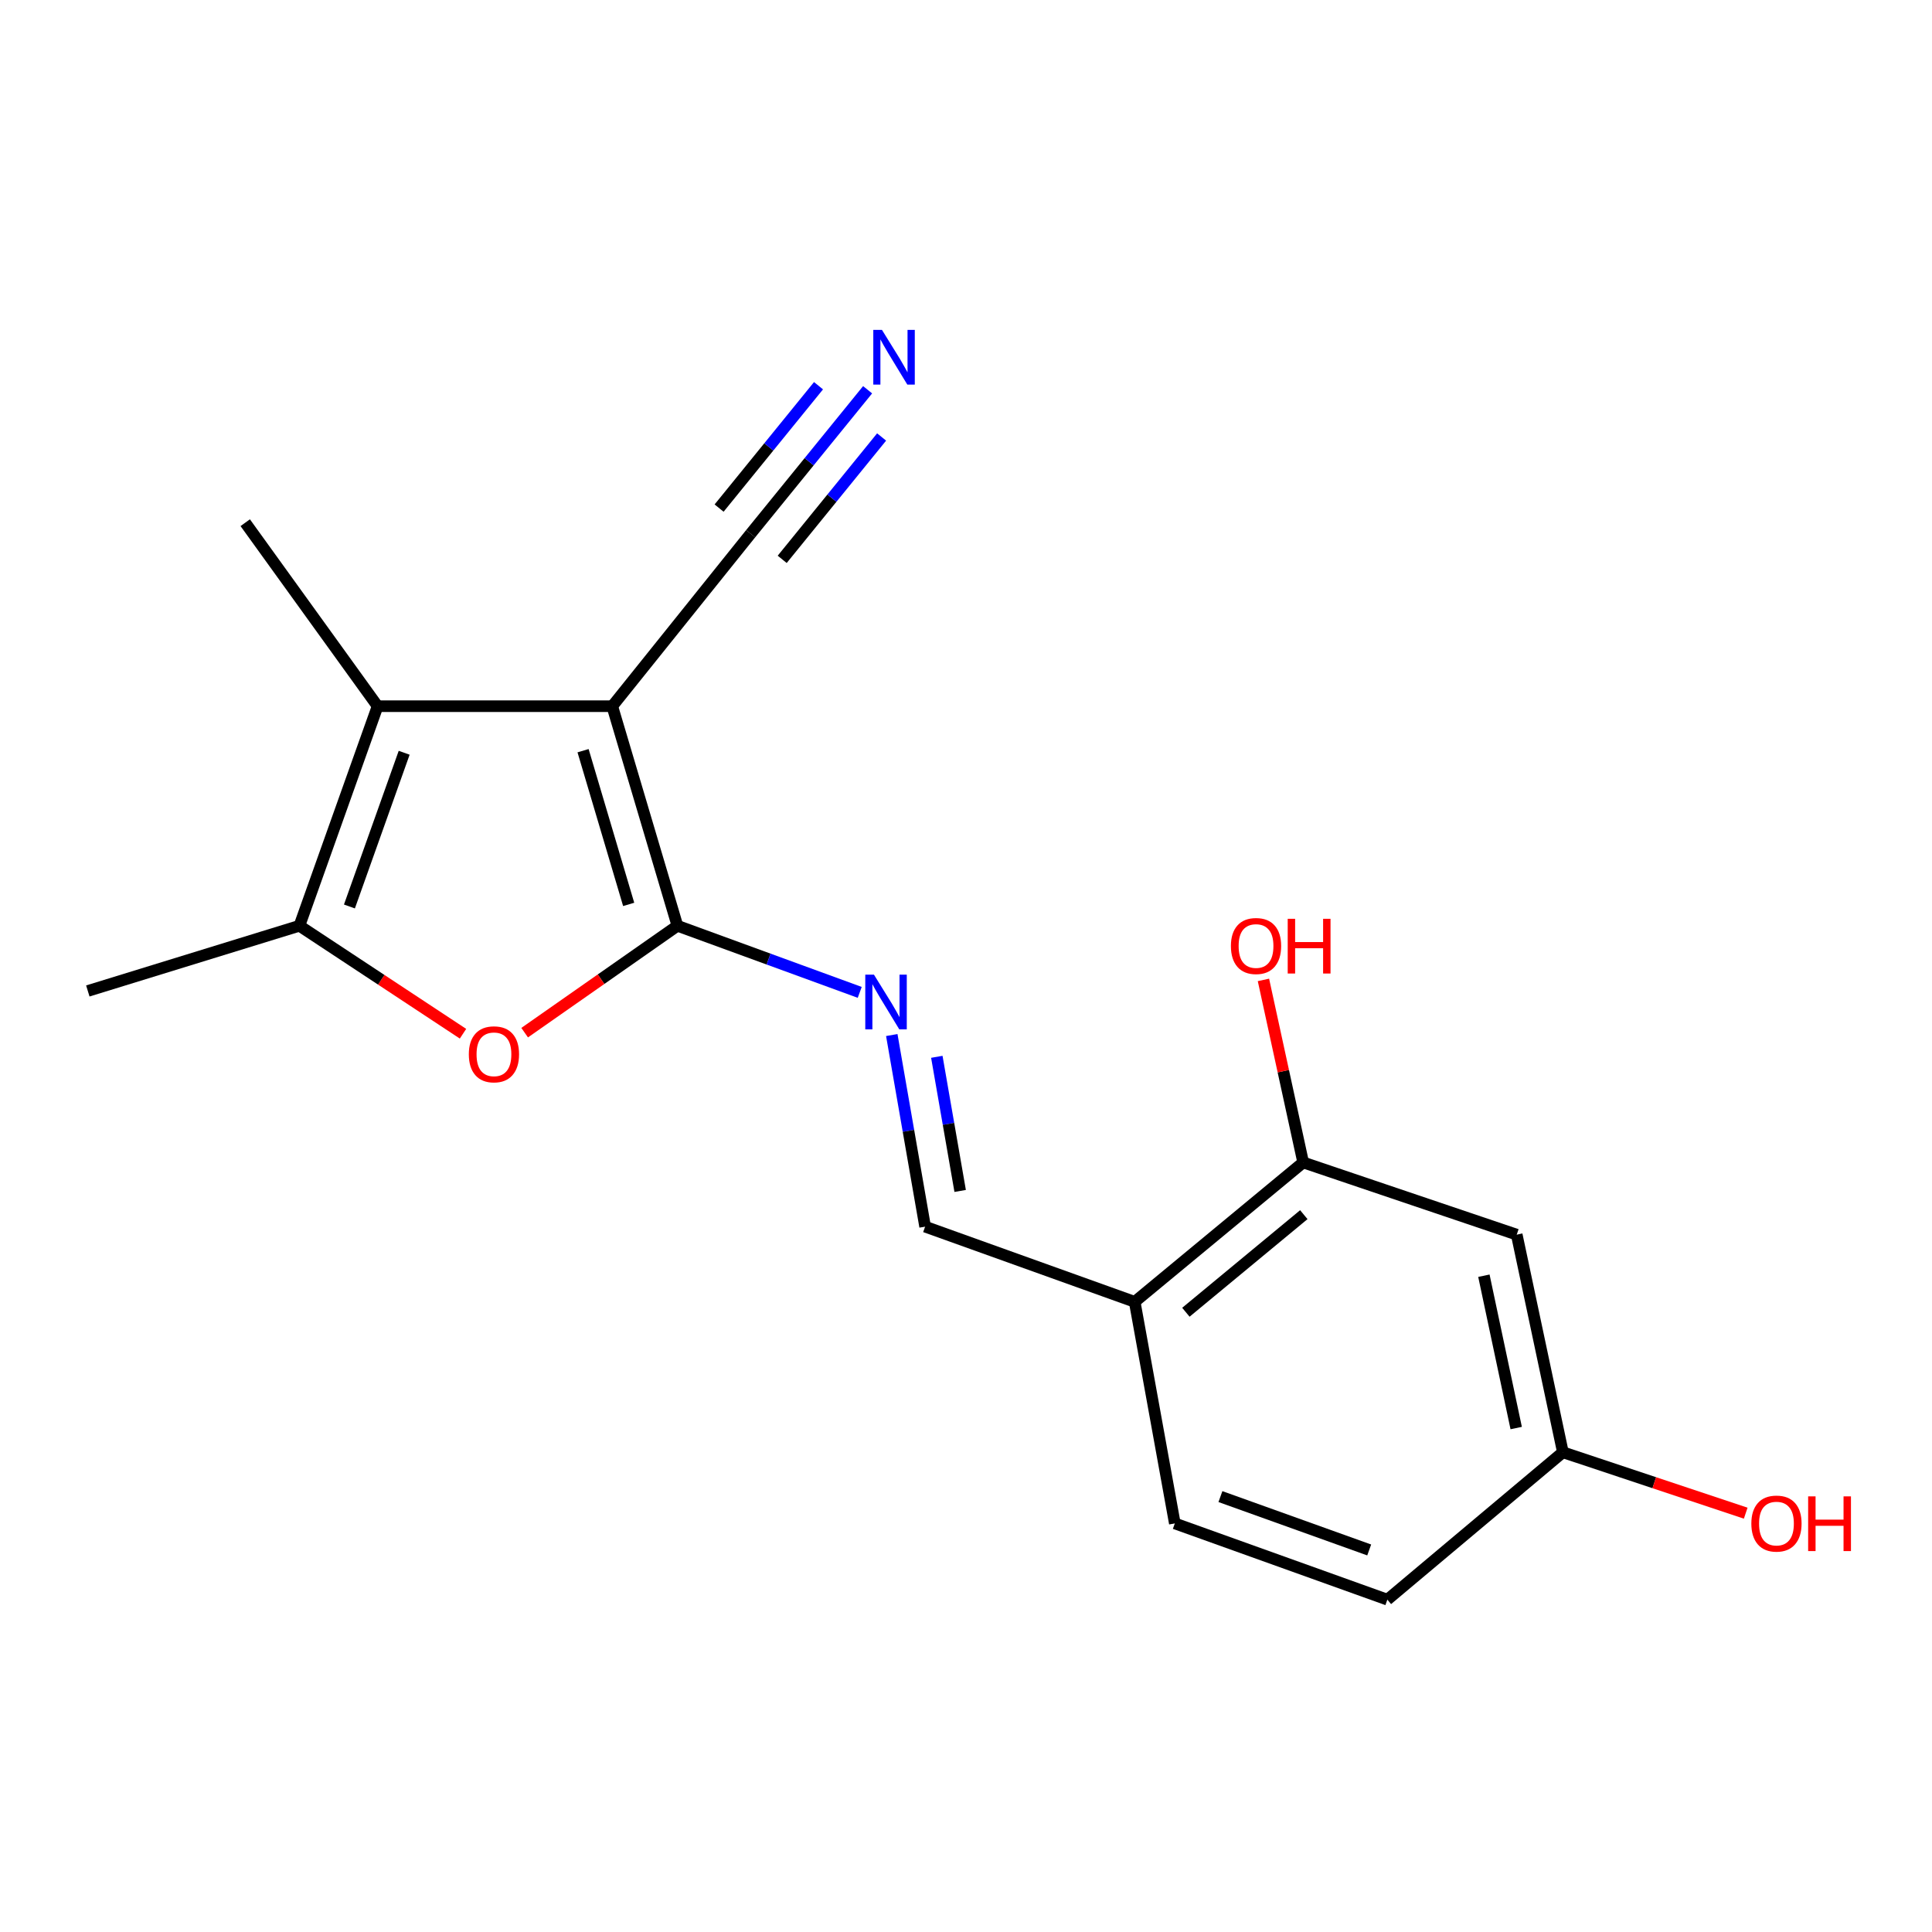 <?xml version='1.0' encoding='iso-8859-1'?>
<svg version='1.1' baseProfile='full'
              xmlns='http://www.w3.org/2000/svg'
                      xmlns:rdkit='http://www.rdkit.org/xml'
                      xmlns:xlink='http://www.w3.org/1999/xlink'
                  xml:space='preserve'
width='1000px' height='1000px' viewBox='0 0 1000 1000'>
<!-- END OF HEADER -->
<rect style='opacity:1.0;fill:#FFFFFF;stroke:none' width='1000' height='1000' x='0' y='0'> </rect>
<path class='bond-0' d='M 316.9,365.524 L 350.632,479.179' style='fill:none;fill-rule:evenodd;stroke:#000000;stroke-width:6px;stroke-linecap:butt;stroke-linejoin:miter;stroke-opacity:1' />
<path class='bond-0' d='M 301.79,388.558 L 325.403,468.117' style='fill:none;fill-rule:evenodd;stroke:#000000;stroke-width:6px;stroke-linecap:butt;stroke-linejoin:miter;stroke-opacity:1' />
<path class='bond-1' d='M 316.9,365.524 L 195.448,365.524' style='fill:none;fill-rule:evenodd;stroke:#000000;stroke-width:6px;stroke-linecap:butt;stroke-linejoin:miter;stroke-opacity:1' />
<path class='bond-5' d='M 316.9,365.524 L 388.536,276.25' style='fill:none;fill-rule:evenodd;stroke:#000000;stroke-width:6px;stroke-linecap:butt;stroke-linejoin:miter;stroke-opacity:1' />
<path class='bond-2' d='M 350.632,479.179 L 311.097,506.841' style='fill:none;fill-rule:evenodd;stroke:#000000;stroke-width:6px;stroke-linecap:butt;stroke-linejoin:miter;stroke-opacity:1' />
<path class='bond-2' d='M 311.097,506.841 L 271.563,534.503' style='fill:none;fill-rule:evenodd;stroke:#FF0000;stroke-width:6px;stroke-linecap:butt;stroke-linejoin:miter;stroke-opacity:1' />
<path class='bond-4' d='M 350.632,479.179 L 397.812,496.416' style='fill:none;fill-rule:evenodd;stroke:#000000;stroke-width:6px;stroke-linecap:butt;stroke-linejoin:miter;stroke-opacity:1' />
<path class='bond-4' d='M 397.812,496.416 L 444.993,513.653' style='fill:none;fill-rule:evenodd;stroke:#0000FF;stroke-width:6px;stroke-linecap:butt;stroke-linejoin:miter;stroke-opacity:1' />
<path class='bond-3' d='M 195.448,365.524 L 154.972,479.179' style='fill:none;fill-rule:evenodd;stroke:#000000;stroke-width:6px;stroke-linecap:butt;stroke-linejoin:miter;stroke-opacity:1' />
<path class='bond-3' d='M 209.196,389.63 L 180.863,469.189' style='fill:none;fill-rule:evenodd;stroke:#000000;stroke-width:6px;stroke-linecap:butt;stroke-linejoin:miter;stroke-opacity:1' />
<path class='bond-15' d='M 195.448,365.524 L 126.932,270.546' style='fill:none;fill-rule:evenodd;stroke:#000000;stroke-width:6px;stroke-linecap:butt;stroke-linejoin:miter;stroke-opacity:1' />
<path class='bond-18' d='M 239.65,535.057 L 197.311,507.118' style='fill:none;fill-rule:evenodd;stroke:#FF0000;stroke-width:6px;stroke-linecap:butt;stroke-linejoin:miter;stroke-opacity:1' />
<path class='bond-18' d='M 197.311,507.118 L 154.972,479.179' style='fill:none;fill-rule:evenodd;stroke:#000000;stroke-width:6px;stroke-linecap:butt;stroke-linejoin:miter;stroke-opacity:1' />
<path class='bond-16' d='M 154.972,479.179 L 45.455,512.923' style='fill:none;fill-rule:evenodd;stroke:#000000;stroke-width:6px;stroke-linecap:butt;stroke-linejoin:miter;stroke-opacity:1' />
<path class='bond-8' d='M 461.584,535.738 L 470.211,585.325' style='fill:none;fill-rule:evenodd;stroke:#0000FF;stroke-width:6px;stroke-linecap:butt;stroke-linejoin:miter;stroke-opacity:1' />
<path class='bond-8' d='M 470.211,585.325 L 478.839,634.912' style='fill:none;fill-rule:evenodd;stroke:#000000;stroke-width:6px;stroke-linecap:butt;stroke-linejoin:miter;stroke-opacity:1' />
<path class='bond-8' d='M 484.899,547.007 L 490.938,581.718' style='fill:none;fill-rule:evenodd;stroke:#0000FF;stroke-width:6px;stroke-linecap:butt;stroke-linejoin:miter;stroke-opacity:1' />
<path class='bond-8' d='M 490.938,581.718 L 496.978,616.429' style='fill:none;fill-rule:evenodd;stroke:#000000;stroke-width:6px;stroke-linecap:butt;stroke-linejoin:miter;stroke-opacity:1' />
<path class='bond-6' d='M 388.536,276.25 L 418.805,238.994' style='fill:none;fill-rule:evenodd;stroke:#000000;stroke-width:6px;stroke-linecap:butt;stroke-linejoin:miter;stroke-opacity:1' />
<path class='bond-6' d='M 418.805,238.994 L 449.073,201.737' style='fill:none;fill-rule:evenodd;stroke:#0000FF;stroke-width:6px;stroke-linecap:butt;stroke-linejoin:miter;stroke-opacity:1' />
<path class='bond-6' d='M 404.865,289.516 L 430.593,257.848' style='fill:none;fill-rule:evenodd;stroke:#000000;stroke-width:6px;stroke-linecap:butt;stroke-linejoin:miter;stroke-opacity:1' />
<path class='bond-6' d='M 430.593,257.848 L 456.322,226.18' style='fill:none;fill-rule:evenodd;stroke:#0000FF;stroke-width:6px;stroke-linecap:butt;stroke-linejoin:miter;stroke-opacity:1' />
<path class='bond-6' d='M 372.207,262.984 L 397.936,231.316' style='fill:none;fill-rule:evenodd;stroke:#000000;stroke-width:6px;stroke-linecap:butt;stroke-linejoin:miter;stroke-opacity:1' />
<path class='bond-6' d='M 397.936,231.316 L 423.664,199.648' style='fill:none;fill-rule:evenodd;stroke:#0000FF;stroke-width:6px;stroke-linecap:butt;stroke-linejoin:miter;stroke-opacity:1' />
<path class='bond-7' d='M 587.316,673.833 L 478.839,634.912' style='fill:none;fill-rule:evenodd;stroke:#000000;stroke-width:6px;stroke-linecap:butt;stroke-linejoin:miter;stroke-opacity:1' />
<path class='bond-9' d='M 587.316,673.833 L 674.521,601.671' style='fill:none;fill-rule:evenodd;stroke:#000000;stroke-width:6px;stroke-linecap:butt;stroke-linejoin:miter;stroke-opacity:1' />
<path class='bond-9' d='M 613.81,679.218 L 674.853,628.704' style='fill:none;fill-rule:evenodd;stroke:#000000;stroke-width:6px;stroke-linecap:butt;stroke-linejoin:miter;stroke-opacity:1' />
<path class='bond-11' d='M 587.316,673.833 L 608.086,788.517' style='fill:none;fill-rule:evenodd;stroke:#000000;stroke-width:6px;stroke-linecap:butt;stroke-linejoin:miter;stroke-opacity:1' />
<path class='bond-10' d='M 674.521,601.671 L 785.056,639.05' style='fill:none;fill-rule:evenodd;stroke:#000000;stroke-width:6px;stroke-linecap:butt;stroke-linejoin:miter;stroke-opacity:1' />
<path class='bond-13' d='M 674.521,601.671 L 664.238,554.435' style='fill:none;fill-rule:evenodd;stroke:#000000;stroke-width:6px;stroke-linecap:butt;stroke-linejoin:miter;stroke-opacity:1' />
<path class='bond-13' d='M 664.238,554.435 L 653.954,507.198' style='fill:none;fill-rule:evenodd;stroke:#FF0000;stroke-width:6px;stroke-linecap:butt;stroke-linejoin:miter;stroke-opacity:1' />
<path class='bond-19' d='M 785.056,639.05 L 808.947,751.688' style='fill:none;fill-rule:evenodd;stroke:#000000;stroke-width:6px;stroke-linecap:butt;stroke-linejoin:miter;stroke-opacity:1' />
<path class='bond-19' d='M 768.059,660.31 L 784.782,739.157' style='fill:none;fill-rule:evenodd;stroke:#000000;stroke-width:6px;stroke-linecap:butt;stroke-linejoin:miter;stroke-opacity:1' />
<path class='bond-14' d='M 608.086,788.517 L 718.095,827.976' style='fill:none;fill-rule:evenodd;stroke:#000000;stroke-width:6px;stroke-linecap:butt;stroke-linejoin:miter;stroke-opacity:1' />
<path class='bond-14' d='M 631.691,774.633 L 708.697,802.254' style='fill:none;fill-rule:evenodd;stroke:#000000;stroke-width:6px;stroke-linecap:butt;stroke-linejoin:miter;stroke-opacity:1' />
<path class='bond-12' d='M 808.947,751.688 L 718.095,827.976' style='fill:none;fill-rule:evenodd;stroke:#000000;stroke-width:6px;stroke-linecap:butt;stroke-linejoin:miter;stroke-opacity:1' />
<path class='bond-17' d='M 808.947,751.688 L 856.263,767.452' style='fill:none;fill-rule:evenodd;stroke:#000000;stroke-width:6px;stroke-linecap:butt;stroke-linejoin:miter;stroke-opacity:1' />
<path class='bond-17' d='M 856.263,767.452 L 903.58,783.216' style='fill:none;fill-rule:evenodd;stroke:#FF0000;stroke-width:6px;stroke-linecap:butt;stroke-linejoin:miter;stroke-opacity:1' />
<path  class='atom-3' d='M 242.666 545.706
Q 242.666 538.906, 246.026 535.106
Q 249.386 531.306, 255.666 531.306
Q 261.946 531.306, 265.306 535.106
Q 268.666 538.906, 268.666 545.706
Q 268.666 552.586, 265.266 556.506
Q 261.866 560.386, 255.666 560.386
Q 249.426 560.386, 246.026 556.506
Q 242.666 552.626, 242.666 545.706
M 255.666 557.186
Q 259.986 557.186, 262.306 554.306
Q 264.666 551.386, 264.666 545.706
Q 264.666 540.146, 262.306 537.346
Q 259.986 534.506, 255.666 534.506
Q 251.346 534.506, 248.986 537.306
Q 246.666 540.106, 246.666 545.706
Q 246.666 551.426, 248.986 554.306
Q 251.346 557.186, 255.666 557.186
' fill='#FF0000'/>
<path  class='atom-5' d='M 452.347 504.467
L 461.627 519.467
Q 462.547 520.947, 464.027 523.627
Q 465.507 526.307, 465.587 526.467
L 465.587 504.467
L 469.347 504.467
L 469.347 532.787
L 465.467 532.787
L 455.507 516.387
Q 454.347 514.467, 453.107 512.267
Q 451.907 510.067, 451.547 509.387
L 451.547 532.787
L 447.867 532.787
L 447.867 504.467
L 452.347 504.467
' fill='#0000FF'/>
<path  class='atom-7' d='M 456.496 170.736
L 465.776 185.736
Q 466.696 187.216, 468.176 189.896
Q 469.656 192.576, 469.736 192.736
L 469.736 170.736
L 473.496 170.736
L 473.496 199.056
L 469.616 199.056
L 459.656 182.656
Q 458.496 180.736, 457.256 178.536
Q 456.056 176.336, 455.696 175.656
L 455.696 199.056
L 452.016 199.056
L 452.016 170.736
L 456.496 170.736
' fill='#0000FF'/>
<path  class='atom-14' d='M 637.117 489.65
Q 637.117 482.85, 640.477 479.05
Q 643.837 475.25, 650.117 475.25
Q 656.397 475.25, 659.757 479.05
Q 663.117 482.85, 663.117 489.65
Q 663.117 496.53, 659.717 500.45
Q 656.317 504.33, 650.117 504.33
Q 643.877 504.33, 640.477 500.45
Q 637.117 496.57, 637.117 489.65
M 650.117 501.13
Q 654.437 501.13, 656.757 498.25
Q 659.117 495.33, 659.117 489.65
Q 659.117 484.09, 656.757 481.29
Q 654.437 478.45, 650.117 478.45
Q 645.797 478.45, 643.437 481.25
Q 641.117 484.05, 641.117 489.65
Q 641.117 495.37, 643.437 498.25
Q 645.797 501.13, 650.117 501.13
' fill='#FF0000'/>
<path  class='atom-14' d='M 666.517 475.57
L 670.357 475.57
L 670.357 487.61
L 684.837 487.61
L 684.837 475.57
L 688.677 475.57
L 688.677 503.89
L 684.837 503.89
L 684.837 490.81
L 670.357 490.81
L 670.357 503.89
L 666.517 503.89
L 666.517 475.57
' fill='#FF0000'/>
<path  class='atom-18' d='M 906.493 788.597
Q 906.493 781.797, 909.853 777.997
Q 913.213 774.197, 919.493 774.197
Q 925.773 774.197, 929.133 777.997
Q 932.493 781.797, 932.493 788.597
Q 932.493 795.477, 929.093 799.397
Q 925.693 803.277, 919.493 803.277
Q 913.253 803.277, 909.853 799.397
Q 906.493 795.517, 906.493 788.597
M 919.493 800.077
Q 923.813 800.077, 926.133 797.197
Q 928.493 794.277, 928.493 788.597
Q 928.493 783.037, 926.133 780.237
Q 923.813 777.397, 919.493 777.397
Q 915.173 777.397, 912.813 780.197
Q 910.493 782.997, 910.493 788.597
Q 910.493 794.317, 912.813 797.197
Q 915.173 800.077, 919.493 800.077
' fill='#FF0000'/>
<path  class='atom-18' d='M 935.893 774.517
L 939.733 774.517
L 939.733 786.557
L 954.213 786.557
L 954.213 774.517
L 958.053 774.517
L 958.053 802.837
L 954.213 802.837
L 954.213 789.757
L 939.733 789.757
L 939.733 802.837
L 935.893 802.837
L 935.893 774.517
' fill='#FF0000'/>
</svg>
